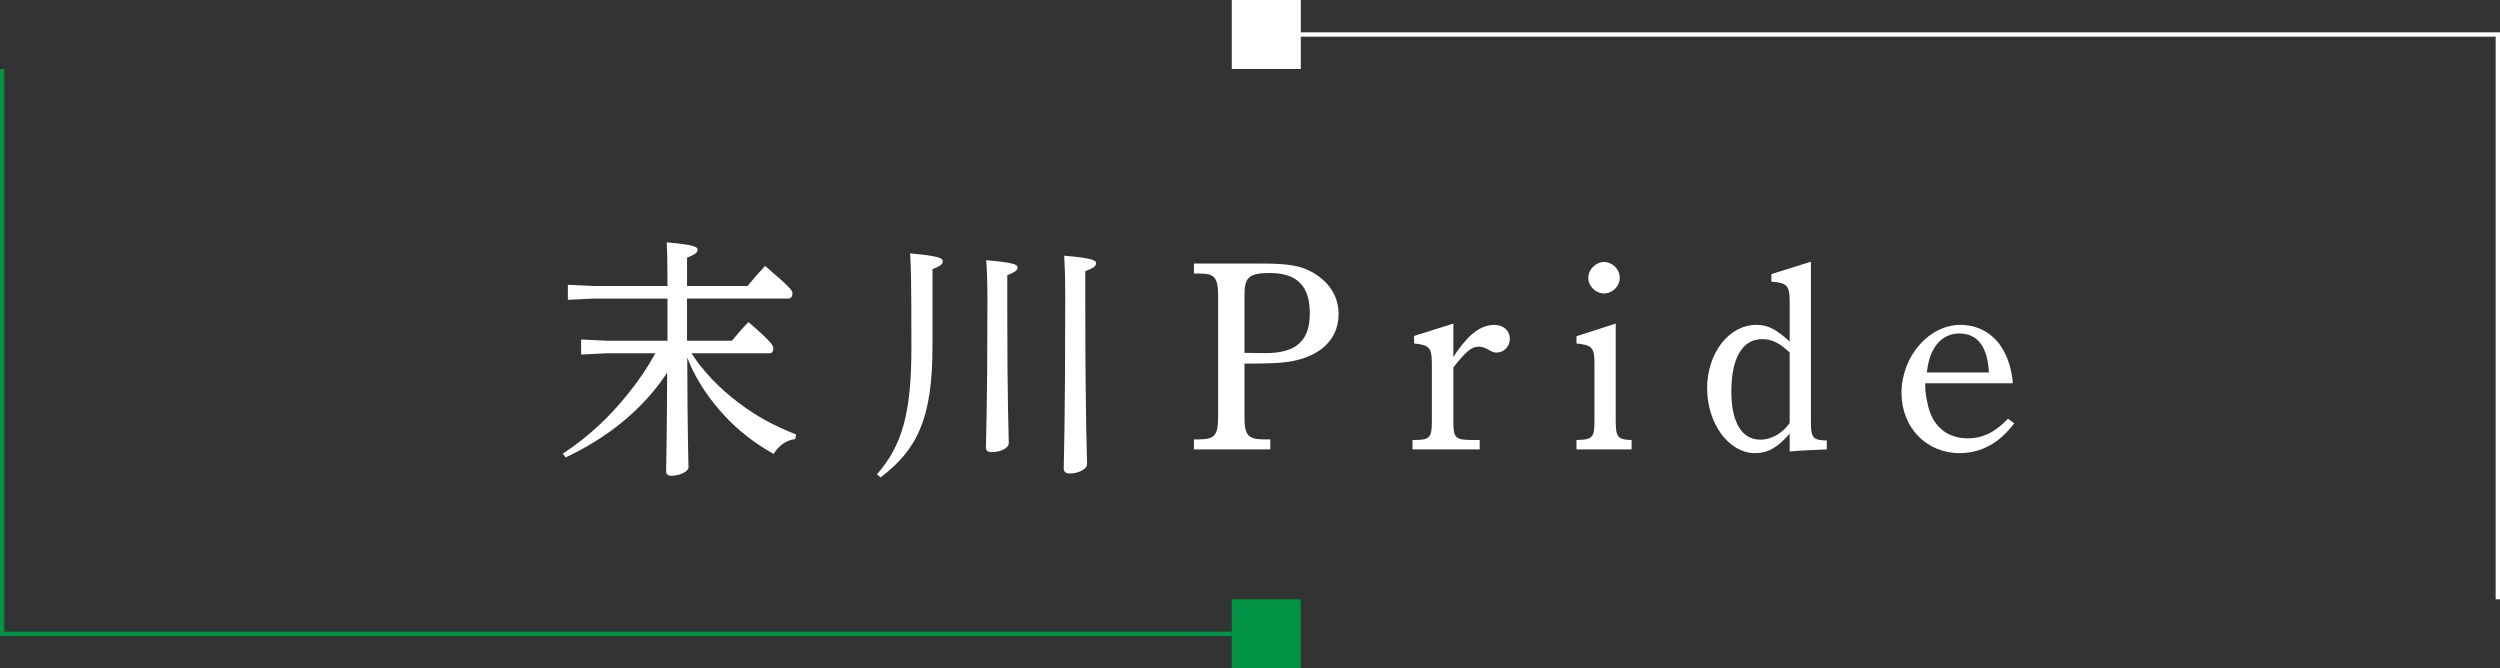 <?xml version="1.0" encoding="UTF-8"?><svg id="b" xmlns="http://www.w3.org/2000/svg" viewBox="0 0 863.76 230.91"><rect x="0" y="0" width="863.76" height="230.91" fill="#333333" stroke="none"/><defs><style>.d{stroke:#fff;}.d,.e{fill:none;stroke-miterlimit:10;stroke-width:1.5px;}.e{stroke:#009245;}.f{fill:#009245;}.g{fill:#fff;}</style></defs><g id="c"><g><g><path class="g" d="M230.62,117.73v-14.57h-25.66l-8.76,.43v-5.2l8.76,.43h25.66v-.52c0-7.89-.09-11.18-.26-14.57,9.71,.87,10.66,1.56,10.66,2.6,0,.78-.69,1.56-3.64,2.69v9.8h20.89c1.82-2.25,3.9-4.6,6.07-6.94,8.84,7.54,9.45,8.5,9.45,9.45,0,1.13-.52,1.82-1.39,1.82h-35.03v14.57h15.52c1.82-2.25,3.64-4.33,5.72-6.42,7.89,6.76,8.58,8.06,8.58,9.1,0,.95-.43,1.65-1.21,1.65h-27.05c1.04,1.56,1.99,3.03,3.21,4.51,5.03,6.33,11.27,11.7,18.12,16.13,4.68,3.03,9.62,5.38,14.83,7.46l-.35,1.56c-3.03,.35-5.72,2.25-7.46,5.12-3.21-1.82-6.33-3.81-9.28-6.16-4.25-3.29-8.06-7.2-11.36-11.36-3.82-4.77-6.94-10.06-9.19-15.69,.09,29.22,.43,35.72,.43,37.8,0,1.47-2.95,2.95-5.9,2.95-1.21,0-1.82-.43-1.82-1.56,0-2.95,.26-9.45,.35-34.07-8.5,13-21.15,22.8-35.11,29.3l-.95-1.3c8.5-5.55,15.95-12.48,22.28-20.37,3.64-4.42,6.94-9.28,9.71-14.31h-16.82l-8.84,.43v-5.2l8.84,.43h20.98Z"/><path class="g" d="M303.01,163.85c8.76-9.97,11.88-21.33,11.88-43.61,0-24.36-.17-28-.43-32.69,9.97,.87,11.27,1.65,11.27,2.77,0,.87-.69,1.56-3.55,2.69v26.79c0,24.8-5.29,35.55-17.95,45.17l-1.21-1.13Zm45-59.3c0,36.15,.52,45.08,.52,48.55,0,1.73-2.86,3.12-5.9,3.12-1.3,0-1.99-.52-1.99-1.56,0-3.55,.52-12.92,.52-50.2,0-7.89-.17-11.27-.43-14.57,9.54,.87,10.84,1.47,10.84,2.51,0,.87-.69,1.56-3.55,2.69v9.45Zm26.96-1.04c0,43.52,.61,52.97,.61,56.88,0,1.65-2.95,3.21-5.98,3.21-1.39,0-2.08-.61-2.08-1.73,0-3.38,.52-13.87,.52-58.44,0-8.24-.17-11.7-.35-15.09,9.71,.87,11.01,1.56,11.01,2.6,0,.95-.78,1.65-3.73,2.77v9.8Z"/><path class="g" d="M429.97,143.74c0,6.6,1.11,7.99,6.6,8.08h2.32v3.44h-26.38v-3.44h1.77c5.48-.09,6.59-1.39,6.59-8.08v-41.25c0-6.6-1.11-7.99-6.59-7.99h-1.77v-3.44h23.5c9.1,0,13.19,.74,17.19,2.88,6.04,3.34,9.29,8.45,9.29,14.58,0,7.62-4.83,13.19-13.28,15.61-3.62,1.02-7.25,1.49-17.28,1.49h-1.95v18.11Zm0-21.83c2.14,0,2.42,0,6.97,.09,11.05,.09,15.61-4.37,15.61-13.75s-4.37-13.93-13.84-13.93c-7.06,0-8.73,1.49-8.73,7.34v20.25Z"/><path class="g" d="M502.14,123.31c1.77-2.69,2.88-4.09,3.81-5.11,3.25-3.99,6.78-5.95,10.31-5.95,3.16,0,5.39,1.95,5.39,4.83,0,2.6-2.04,4.74-4.55,4.74-.84,0-1.49-.19-2.88-1.02-1.39-.74-2.32-1.02-3.16-1.02-2.6,0-4.27,1.3-8.92,7.15v18.77c0,5.57,.65,6.32,6.5,6.32h2.6v3.25h-23.22v-3.25h.65c5.29,0,6.04-.84,6.04-6.32v-19.97c0-5.57-.74-6.5-6.13-7.06v-2.6l13.56-4.27v11.52Z"/><path class="g" d="M558.24,145.42c0,5.67,.74,6.5,5.48,6.6v3.25h-19.04v-3.25c5.48-.09,6.22-.74,6.22-6.6v-19.6c0-5.67-.74-6.6-6.22-7.15v-2.51l13.56-4.37v33.63Zm1.39-49.42c0,2.97-2.6,5.39-5.48,5.39-2.69,0-5.39-2.42-5.39-5.39s2.69-5.48,5.39-5.48c2.88,0,5.48,2.42,5.48,5.48Z"/><path class="g" d="M618.34,149.87c-4.18,4.74-7.52,6.69-11.98,6.69-9.01,0-16.54-10.22-16.54-22.39s7.52-21.92,17-21.92c3.9,0,6.6,1.3,11.52,5.76v-13.66c0-5.67-.84-6.6-6.32-7.06v-2.6l13.66-4.27v55.27c0,5.57,.65,6.41,5.48,6.5v3.07c-6.13,.28-8.92,.37-12.82,.74v-6.13Zm0-28.05c-3.34-3.25-6.13-4.65-9.47-4.65-6.88,0-10.68,6.5-10.68,18.11,0,10.68,3.62,16.63,10.03,16.63,3.72,0,7.71-2.23,10.12-5.76v-24.34Z"/><path class="g" d="M665.16,132.41c0,3.25,.28,4.65,.84,7.06,1.49,7.62,6.6,11.98,13.84,11.98,5.29,0,9.47-2.14,13.93-6.78l2.14,1.58c-5.02,6.78-11.43,10.31-18.86,10.31-11.52,0-20.07-8.92-20.07-20.81,0-12.63,9.48-23.5,20.34-23.5,5.85,0,10.87,2.69,14.03,7.43,2.23,3.34,3.72,7.71,4.09,12.73h-30.28Zm22.02-3.72c-.46-9.1-4.09-13.47-10.22-13.47-4.27,0-7.62,2.42-9.57,6.69-.74,1.77-1.3,3.72-1.67,6.78h21.46Z"/></g><rect class="g" x="425.59" width="23.84" height="23.84"/><rect class="f" x="425.59" y="207.06" width="23.84" height="23.84"/><polyline class="e" points="425.59 218.99 .75 218.99 .75 23.84"/><polyline class="d" points="438.16 11.92 863.01 11.92 863.01 207.06"/></g></g></svg>